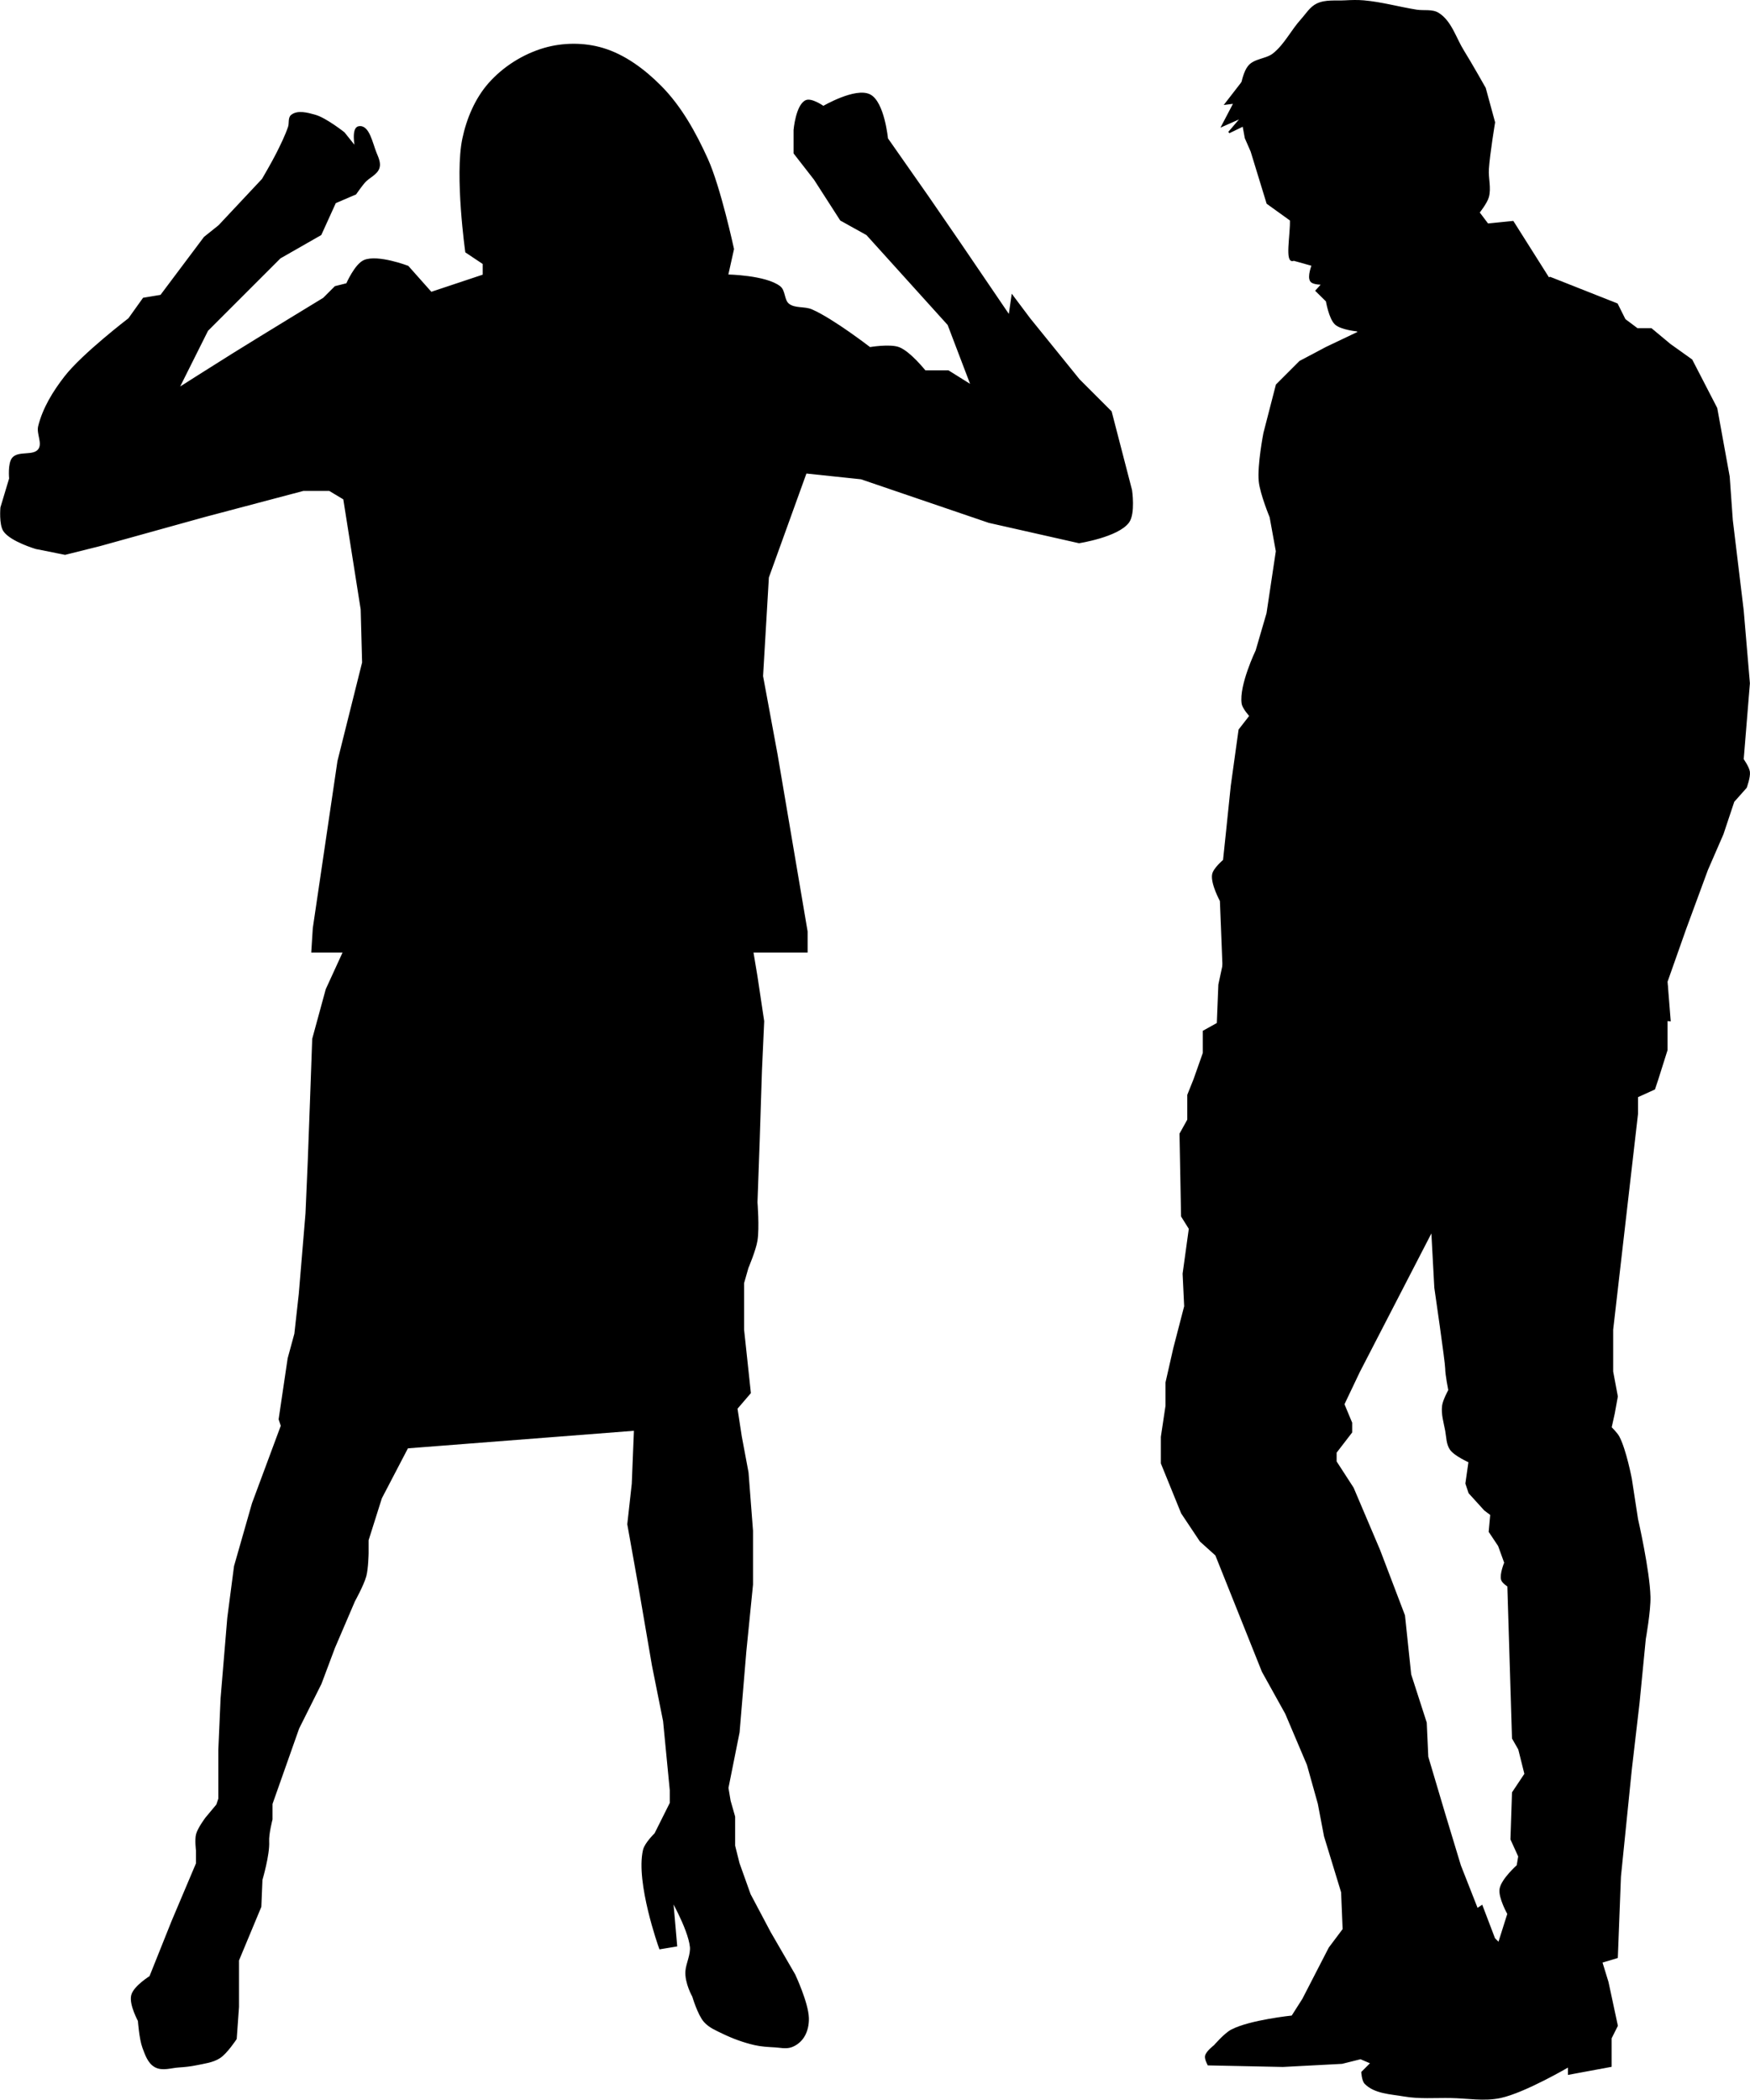 <?xml version="1.0" encoding="UTF-8" standalone="no"?>
<!-- Created with Inkscape (http://www.inkscape.org/) -->

<svg
   xmlns:dc="http://purl.org/dc/elements/1.1/"
   xmlns:cc="http://creativecommons.org/ns#"
   xmlns:rdf="http://www.w3.org/1999/02/22-rdf-syntax-ns#"
   xmlns:svg="http://www.w3.org/2000/svg"
   xmlns="http://www.w3.org/2000/svg"
   xmlns:sodipodi="http://sodipodi.sourceforge.net/DTD/sodipodi-0.dtd"
   xmlns:inkscape="http://www.inkscape.org/namespaces/inkscape"
   width="282.484mm"
   height="338.927mm"
   viewBox="0 0 1000.928 1200.923"
   id="svg2"
   version="1.1"
   inkscape:version="0.91 r13725"
   sodipodi:docname="chide.svg"
   inkscape:export-filename="/home/algot/Documents/runeman.org/clipart/chide.png"
   inkscape:export-xdpi="28.494759"
   inkscape:export-ydpi="28.494759">
  <title
     id="title3194">Chide</title>
  <defs
     id="defs4" />
  <sodipodi:namedview
     id="base"
     pagecolor="#ffffff"
     bordercolor="#666666"
     borderopacity="1.0"
     inkscape:pageopacity="0.0"
     inkscape:pageshadow="2"
     inkscape:zoom="0.85803164"
     inkscape:cx="1152.8504"
     inkscape:cy="634.01936"
     inkscape:document-units="px"
     inkscape:current-layer="layer1"
     showgrid="false"
     inkscape:window-width="1366"
     inkscape:window-height="712"
     inkscape:window-x="0"
     inkscape:window-y="0"
     inkscape:window-maximized="1"
     fit-margin-top="0"
     fit-margin-left="0"
     fit-margin-right="0"
     fit-margin-bottom="0" />
  <g
     inkscape:label="Layer 1"
     inkscape:groupmode="layer"
     id="layer1"
     transform="translate(-189.987,58.942)">
    <g
       id="g3358"
       transform="translate(593.186,-120.648)">
      <path
         sodipodi:nodetypes="ccscccscccccccsssssssssccsscccccc"
         inkscape:connector-curvature="0"
         id="path3347"
         d="m 380.345,263.235 -7.109,-12.441 c 0,0 -9.349,-0.874 -12.549,-3.86 -3.415,-3.187 -5.034,-13.077 -5.034,-13.077 l -5.953,-5.864 3.583,-3.967 c 0,0 -5.329,0.227 -6.647,-1.636 -1.746,-2.469 0.892,-9.028 0.892,-9.028 l -10.79,-3.016 c -4.822,2.353 -1.315,-14.729 -1.669,-22.8 l -13.374,-9.623 -9.102,-29.694 -3.339,-7.63 -3.555,-19.55 c 0,0 0.747,-15.612 5.332,-21.328 3.316,-4.133 10.079,-3.801 14.219,-7.109 6.577,-5.257 10.346,-13.307 15.996,-19.55 2.811,-3.106 5.111,-7.072 8.887,-8.887 4.835,-2.324 10.639,-1.481 15.996,-1.777 3.549,-0.197 7.123,-0.31 10.664,0 10.188,0.892 20.115,3.72 30.214,5.332 4.137,0.66 8.897,-0.456 12.441,1.777 7.229,4.556 9.694,14.08 14.219,21.328 4.358,6.982 12.441,21.328 12.441,21.328 l 5.332,19.55 c 0,0 -2.961,17.714 -3.555,26.66 -0.353,5.32 1.423,10.857 0,15.996 -0.922,3.329 -5.332,8.887 -5.332,8.887 l 5.116,6.786 14.434,-1.454 21.328,33.769 0,30.214 z"
         style="fill:#000000;fill-rule:evenodd;stroke:#000000;stroke-width:1px;stroke-linecap:butt;stroke-linejoin:miter;stroke-opacity:1" />
      <path
         inkscape:connector-curvature="0"
         id="path3349"
         d="m 312.931,101.631 -15.081,19.48 5.027,-0.628 -6.912,13.196 11.311,-5.027 -7.541,8.797 20.736,-10.054 z"
         style="fill:#000000;fill-rule:evenodd;stroke:#000000;stroke-width:1px;stroke-linecap:butt;stroke-linejoin:miter;stroke-opacity:1" />
      <path
         sodipodi:nodetypes="cccccsccccscccccsccccccccccscccccccccccccc"
         inkscape:connector-curvature="0"
         id="path3351"
         d="m 374.124,251.683 -18.662,8.887 -15.107,7.998 -13.33,13.33 -7.109,27.548 c 0,0 -3.582,18.368 -2.666,27.548 0.707,7.086 6.221,20.439 6.221,20.439 l 3.555,19.55 -5.332,35.546 -6.221,21.328 c 0,0 -9.554,19.913 -7.998,30.214 0.417,2.763 4.443,7.109 4.443,7.109 l -6.221,7.998 -4.443,31.992 -2.666,25.771 -1.777,16.884 c 0,0 -5.591,4.68 -6.221,7.998 -0.978,5.157 4.443,15.107 4.443,15.107 l 0.889,22.216 0.889,23.105 255.044,23.105 -1.777,-22.216 10.664,-30.214 12.441,-33.769 8.887,-20.439 6.221,-18.662 7.109,-7.998 c 0,0 2.178,-5.892 1.777,-8.887 -0.352,-2.626 -3.555,-7.109 -3.555,-7.109 l 3.555,-43.544 -3.555,-41.767 -6.221,-51.542 -1.777,-24.882 -7.109,-39.101 -14.219,-27.548 -12.441,-8.887 -10.664,-8.887 -7.998,0 -7.109,-5.332 -4.443,-8.887 -38.212,-15.107 z"
         style="fill:#000000;fill-rule:evenodd;stroke:#000000;stroke-width:1px;stroke-linecap:butt;stroke-linejoin:miter;stroke-opacity:1" />
      <path
         sodipodi:nodetypes="cccccccccccccccccccccccccccccccscsccccccssssccccccccccccsccsccccccccccccccscsssccccccccsccccccccscccccccccccccccccccc"
         inkscape:connector-curvature="0"
         id="path3353"
         d="m 296.811,612.477 -2.666,12.441 -0.889,22.217 -7.998,4.443 0,12.441 -5.33,15.107 -3.555,8.887 0,14.219 -4.443,7.996 0.889,47.1 4.443,7.109 -3.555,25.771 0.889,18.662 -6.221,23.992 -4.443,19.551 0,13.33 -2.666,17.773 0,15.107 11.553,28.438 10.662,15.994 8.887,7.998 26.66,66.65 13.33,23.994 12.441,29.324 6.221,22.217 3.555,18.662 9.775,31.992 0.889,21.326 -7.998,10.664 -15.107,29.326 -6.221,9.775 c 0,0 -24.154,2.499 -34.658,7.998 -3.901,2.042 -9.775,8.887 -9.775,8.887 0,0 -4.427,3.318 -4.964,5.808 -0.355,1.648 1.409,4.856 1.409,4.856 l 42.656,0.889 33.77,-1.777 10.664,-2.666 6.221,2.666 -5.332,5.332 c 0,0 0.277,4.672 1.777,6.221 5.411,5.583 14.554,5.782 22.215,7.109 8.761,1.518 17.77,0.741 26.66,0.889 9.478,0.158 19.173,2.007 28.438,0 13.993,-3.031 39.102,-17.773 39.102,-17.773 l 0,4.443 23.992,-4.443 0,-15.996 3.555,-7.109 -5.332,-24.883 -3.555,-11.553 8.887,-2.666 1.777,-46.209 6.221,-61.318 4.443,-38.211 3.555,-36.436 c 0,0 2.859,-15.949 2.666,-23.994 -0.36,-14.995 -7.109,-44.432 -7.109,-44.432 l -3.555,-23.105 c 0,0 -3.173,-16.639 -7.109,-23.994 -1.092,-2.04 -4.443,-5.332 -4.443,-5.332 l 1.777,-7.998 1.777,-9.775 -2.666,-14.219 0,-23.994 14.219,-123.521 0,-9.775 9.775,-4.443 1.777,-5.332 5.332,-16.885 0,-36.436 z m 119.08,152.85 1.777,32.881 c 0,0 6.221,42.654 6.221,46.209 0,3.555 1.777,12.441 1.777,12.441 0,0 -3.147,5.722 -3.555,8.887 -0.61,4.737 0.9,9.523 1.777,14.219 0.673,3.602 0.555,7.669 2.666,10.664 2.461,3.492 10.664,7.109 10.664,7.109 l -1.777,12.441 1.777,5.332 8.887,9.775 3.555,2.666 -0.889,9.773 5.332,7.998 3.555,9.775 c 0,0 -2.765,6.614 -1.777,9.775 0.5,1.599 3.555,3.555 3.555,3.555 l 2.666,87.088 3.555,6.221 3.555,14.219 -7.109,10.664 -0.889,26.66 4.443,9.775 -0.889,5.332 c 0,0 -8.871,7.895 -9.775,13.33 -0.815,4.898 4.443,14.219 4.443,14.219 l -5.332,16.883 -2.666,-2.666 -7.109,-18.66 -2.666,1.777 -9.775,-24.883 -8.887,-29.326 -9.775,-32.881 -0.889,-19.549 -8.887,-27.549 -3.555,-33.77 -14.217,-37.324 -15.107,-35.545 -9.775,-15.107 0,-5.332 8.887,-11.553 0,-5.332 -4.443,-10.664 8.887,-18.662 z"
         style="fill:#000000;fill-rule:evenodd;stroke:#000000;stroke-width:1px;stroke-linecap:butt;stroke-linejoin:miter;stroke-opacity:1" />
    </g>
    <g
       id="g3190"
       transform="matrix(1.062,0,0,1.062,601.083,-364.436)">
      <path
         sodipodi:nodetypes="ccccccccccccccccccccsccccscsssssccccccsccccccscccccccccccccscccsscssssssscccccccccccccccccccscccccccc"
         inkscape:connector-curvature="0"
         id="path3414"
         d="m -192.325,767.903 -4.814,24.072 -13.24,28.886 -7.222,26.479 -1.204,33.701 -1.204,32.497 -1.204,27.683 -3.611,43.329 -2.407,21.665 -3.611,13.239 -4.814,32.497 1.204,3.611 -15.647,42.126 -9.629,33.701 -3.611,27.683 -3.611,43.329 -1.204,27.683 0,26.479 -1.204,3.611 -6.018,7.221 c 0,0 -3.984,5.299 -4.814,8.425 -0.721,2.714 0,8.425 0,8.425 l 0,7.222 -13.24,31.293 -12.036,30.09 c 0,0 -8.464,5.242 -9.629,9.629 -1.174,4.421 3.611,13.239 3.611,13.239 0,0 0.679,9.879 2.407,14.443 1.34,3.54 2.708,7.794 6.018,9.629 3.509,1.945 8.032,0.249 12.036,0 3.228,-0.201 6.464,-0.536 9.629,-1.204 4.098,-0.865 8.513,-1.344 12.036,-3.611 3.587,-2.308 8.425,-9.629 8.425,-9.629 l 1.204,-16.85 0,-13.239 0,-12.036 12.036,-28.886 0.6,-14.443 c 0,0 4.015,-13.547 3.611,-20.461 -0.244,-4.181 1.807,-12.036 1.807,-12.036 l 0,-8.425 14.443,-40.922 12.036,-24.072 7.222,-19.258 10.832,-25.275 c 0,0 4.757,-8.559 6.018,-13.24 1.049,-3.893 1.204,-12.036 1.204,-12.036 l 0,-7.222 7.222,-22.868 14.443,-27.683 123.97,-9.629 -1.204,30.09 -2.407,21.665 6.018,33.701 7.222,42.126 6.018,30.09 3.611,37.311 0,7.222 -8.425,16.85 c 0,0 -5.233,5.064 -6.018,8.425 -3.975,17.02 8.425,51.755 8.425,51.755 l 7.222,-1.204 -2.407,-27.683 c 0,0 10.917,18.515 12.036,28.886 0.481,4.46 -2.117,9.466 -2.407,13.239 -0.469,6.093 3.611,13.239 3.611,13.239 0,0 2.824,9.593 6.018,13.239 2.494,2.847 6.222,4.369 9.629,6.018 5.368,2.599 11.039,4.677 16.85,6.018 3.54,0.817 7.205,1.003 10.832,1.204 2.804,0.155 5.775,0.93 8.425,0 2.424,-0.85 4.631,-2.652 6.018,-4.814 1.787,-2.784 2.508,-6.322 2.407,-9.629 -0.244,-7.99 -7.222,-22.868 -7.222,-22.868 l -13.24,-22.868 -10.832,-20.461 -6.018,-16.85 -2.407,-9.629 0,-15.647 -2.407,-8.425 -1.204,-7.222 6.018,-30.09 3.611,-43.329 3.611,-36.108 0,-28.886 -2.407,-31.293 -3.611,-19.258 -2.407,-15.647 7.222,-8.425 -3.611,-33.701 0,-25.275 2.407,-8.425 c 0,0 4.001,-9.434 4.814,-14.443 1.093,-6.732 0,-20.461 0,-20.461 L 20.711,901.501 21.914,864.19 23.118,837.711 19.507,813.639 14.693,784.753 9.878,770.31 Z"
         style="fill:#000000;fill-rule:evenodd;stroke:#000000;stroke-width:2.709px;stroke-linecap:butt;stroke-linejoin:miter;stroke-opacity:1" />
      <path
         sodipodi:nodetypes="ccccccccccccsccssssccccccssssccssssccccccscccscccccssssssccssscsccccccccccscscccccccccsccccccccccc"
         inkscape:connector-curvature="0"
         id="path3185"
         d="m -218.246,787.567 13.277,-89.961 13.277,-53.109 -0.77,-28.68 -4.694,-29.73 -4.694,-29.73 -7.824,-4.694 -14.083,0 -53.202,14.083 -56.331,15.648 -18.777,4.694 -15.648,-3.13 c 0,0 -13.533,-3.987 -17.212,-9.389 -2.367,-3.476 -1.565,-12.518 -1.565,-12.518 l 4.694,-15.648 c 0,0 -0.798,-8.122 1.565,-10.953 3.17,-3.799 11.19,-0.68 14.083,-4.694 2.44,-3.385 -1.006,-8.468 0,-12.518 2.418,-9.737 7.932,-18.675 14.083,-26.601 9.507,-12.252 34.425,-31.295 34.425,-31.295 l 7.824,-10.953 9.389,-1.565 23.471,-31.295 7.824,-6.259 23.471,-25.036 c 0,0 5.427,-9.277 7.824,-14.083 2.293,-4.597 4.587,-9.226 6.259,-14.083 0.7,-2.033 -0.13,-4.936 1.565,-6.259 3.289,-2.568 8.497,-1.114 12.518,0 5.862,1.624 15.648,9.389 15.648,9.389 l 6.259,7.824 c 0,0 -2.032,-10.137 1.565,-10.953 5.502,-1.248 7.229,8.87 9.389,14.083 1.018,2.457 2.335,5.278 1.565,7.824 -1.069,3.53 -5.407,5.038 -7.824,7.824 -1.709,1.97 -4.694,6.259 -4.694,6.259 l -10.953,4.694 -7.824,17.212 -21.907,12.518 -39.119,39.119 -15.648,31.295 c 0,0 19.778,-12.585 29.73,-18.777 16.102,-10.019 48.507,-29.73 48.507,-29.73 l 6.259,-6.259 6.259,-1.565 c 0,0 4.579,-10.499 9.389,-12.518 7.278,-3.055 23.471,3.13 23.471,3.13 l 12.518,14.083 28.166,-9.389 0,-6.259 -9.389,-6.259 c 0,0 -5.774,-41.117 -1.565,-61.025 2.268,-10.728 6.812,-21.522 14.083,-29.73 7.772,-8.774 18.471,-15.519 29.73,-18.777 10.021,-2.899 21.294,-2.965 31.295,0 11.929,3.536 22.529,11.513 31.295,20.342 10.908,10.986 18.64,25.021 25.036,39.119 6.956,15.332 14.083,48.507 14.083,48.507 l -3.13,14.083 c 0,0 20.585,0.34 28.166,6.259 2.758,2.153 1.965,7.199 4.694,9.389 3.355,2.691 8.575,1.412 12.518,3.13 11.407,4.967 31.295,20.342 31.295,20.342 0,0 10.772,-1.854 15.648,0 5.871,2.232 14.083,12.518 14.083,12.518 l 12.518,0 12.518,7.824 -12.518,-32.86 -43.813,-48.507 -14.083,-7.824 -14.083,-21.907 -10.953,-14.083 0,-6.259 0,-6.259 c 0,0 1.163,-13.284 6.259,-15.648 2.993,-1.388 9.389,3.13 9.389,3.13 0,0 17.377,-10.175 25.036,-6.259 7.503,3.836 9.389,23.471 9.389,23.471 l 21.907,31.295 17.212,25.036 26.601,39.119 1.565,-10.953 9.389,12.518 26.601,32.86 17.212,17.212 10.953,42.248 c 0,0 1.855,12.576 -1.565,17.212 -5.691,7.718 -26.601,10.953 -26.601,10.953 l -48.507,-10.953 -68.849,-23.471 -29.73,-3.13 -20.342,56.331 -3.13,53.202 7.824,42.248 16.166,95.284 0,10.953 -266.526,0 z"
         style="fill:#000000;fill-rule:evenodd;stroke:#000000;stroke-width:0.782px;stroke-linecap:butt;stroke-linejoin:miter;stroke-opacity:1" />
    </g>
  </g>
</svg>
